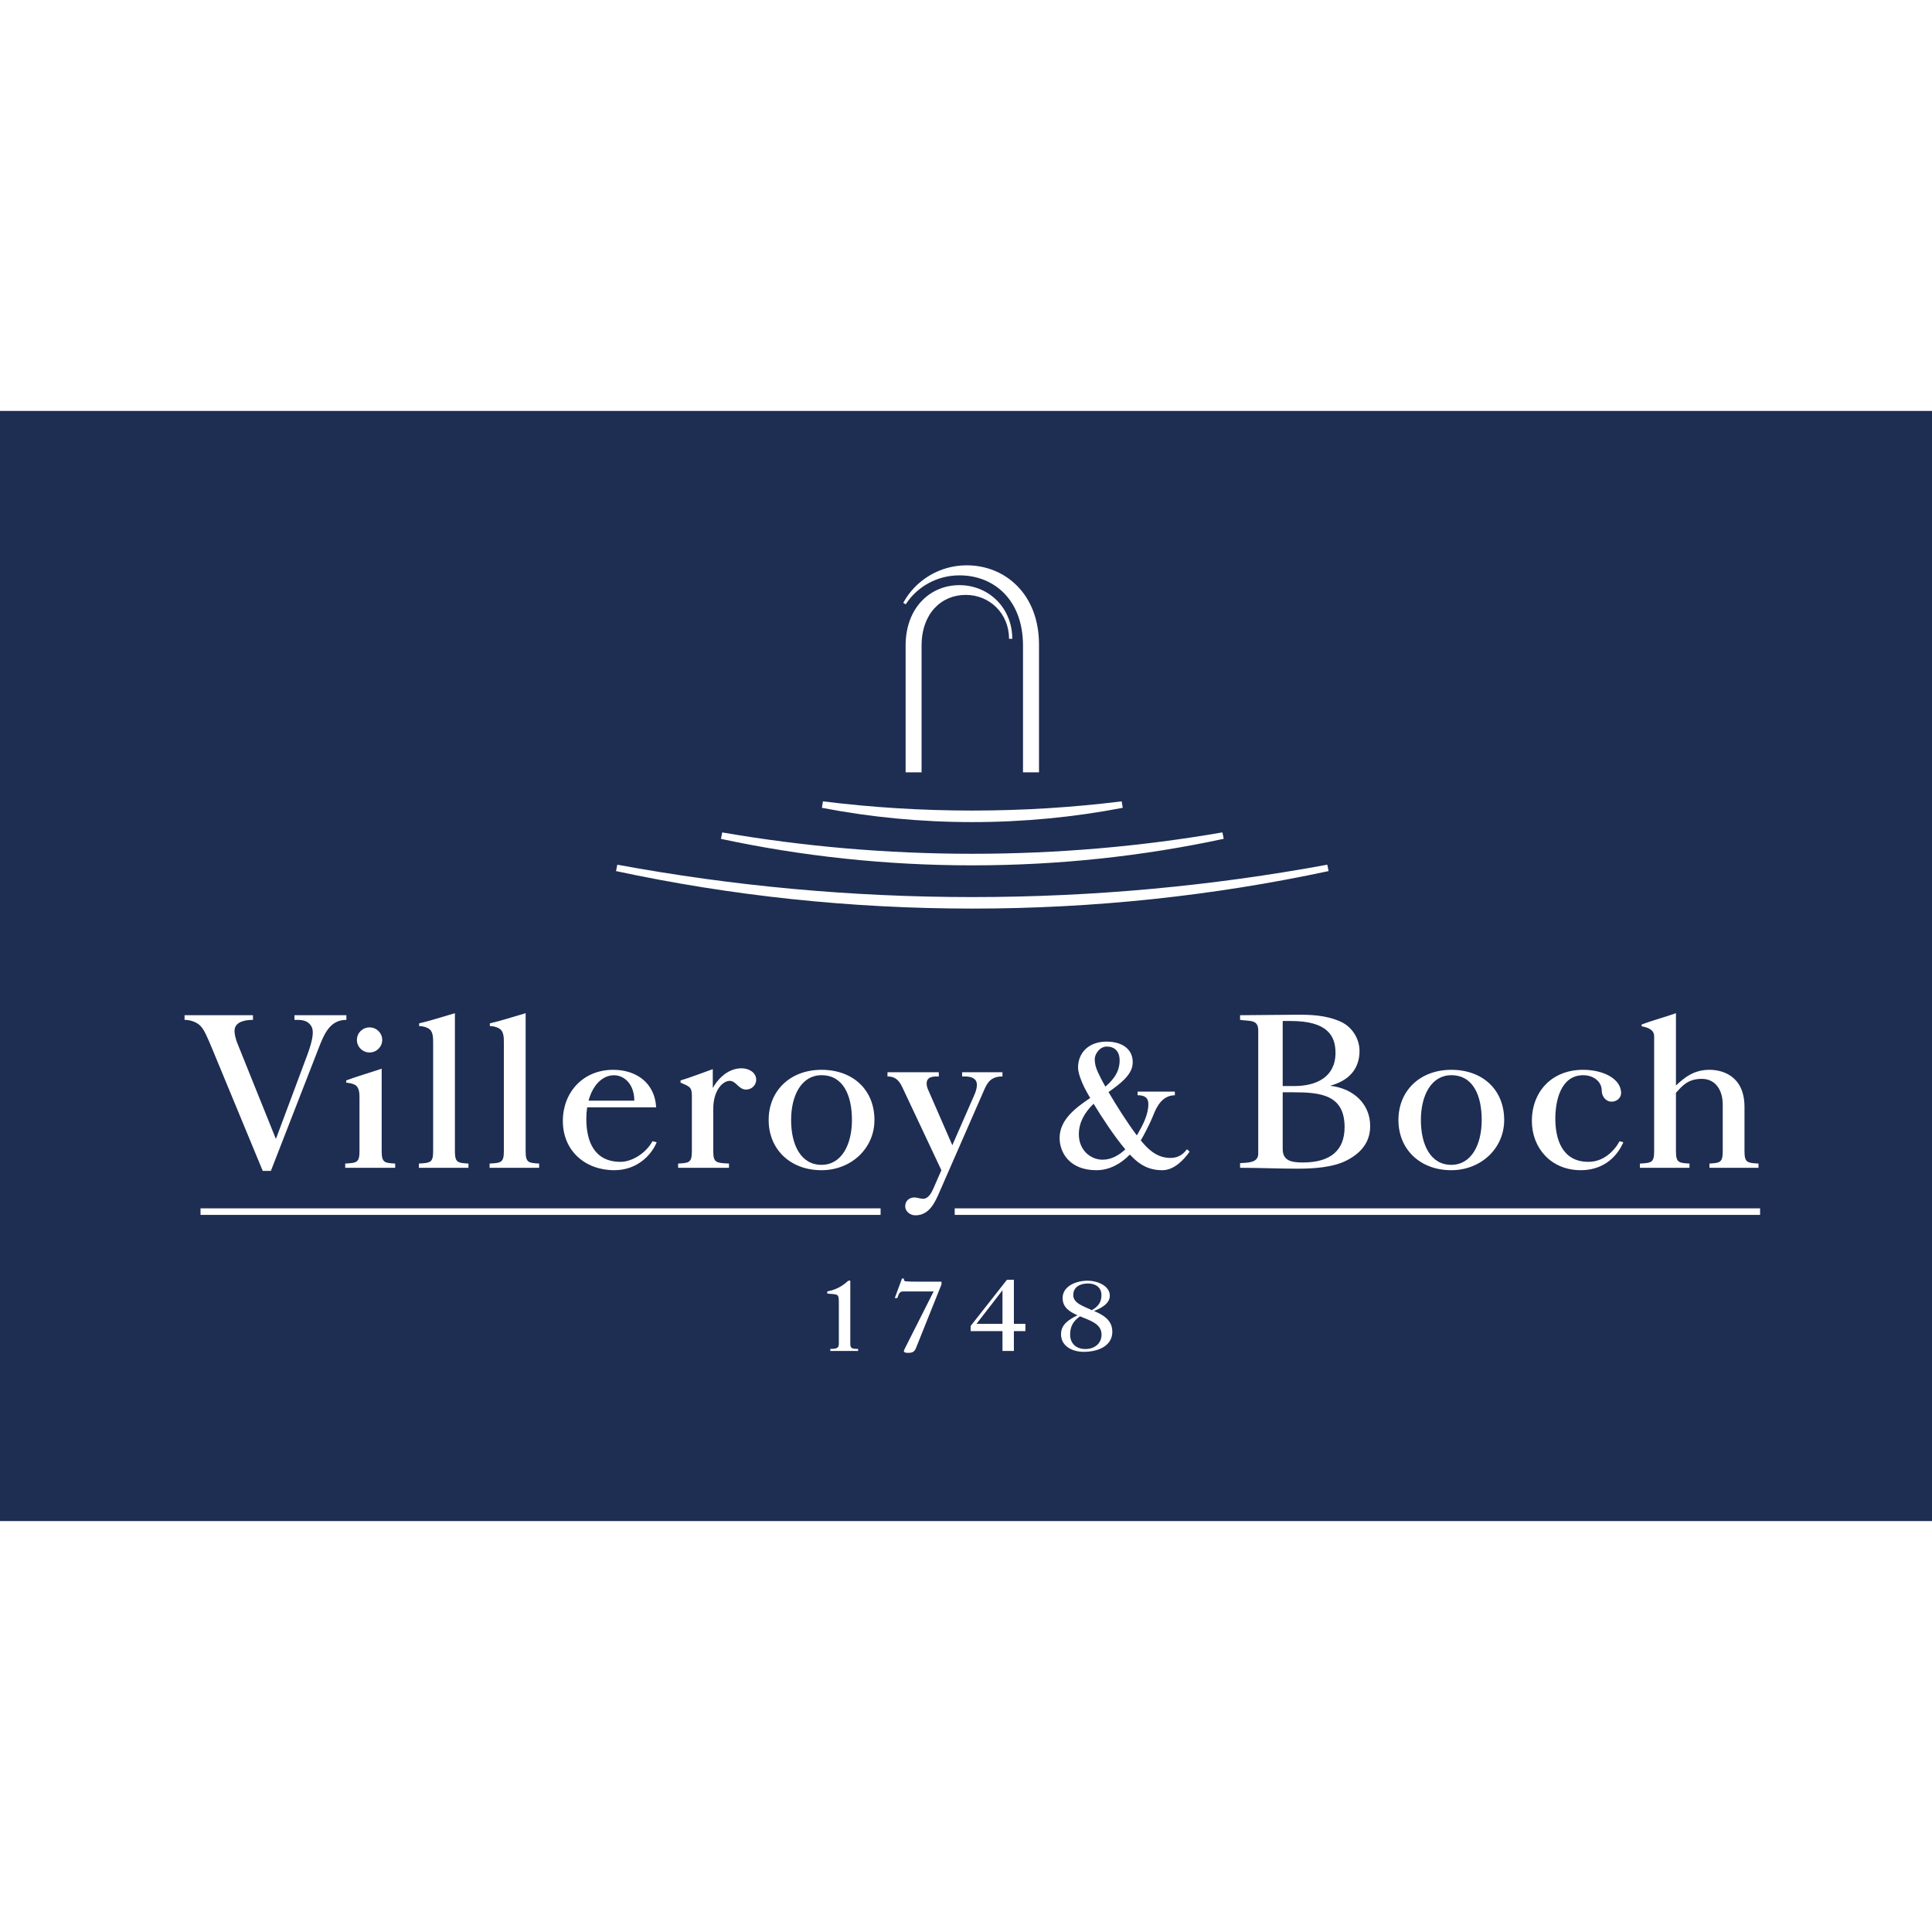 <?xml version="1.0" encoding="utf-8"?>
<!-- Generator: Adobe Illustrator 16.0.3, SVG Export Plug-In . SVG Version: 6.00 Build 0)  -->
<!DOCTYPE svg PUBLIC "-//W3C//DTD SVG 1.1//EN" "http://www.w3.org/Graphics/SVG/1.1/DTD/svg11.dtd">
<svg version="1.1" id="Vrstva_4" xmlns="http://www.w3.org/2000/svg" xmlns:xlink="http://www.w3.org/1999/xlink" x="0px" y="0px"
	 width="500px" height="500px" viewBox="0 0 500 500" enable-background="new 0 0 500 500" xml:space="preserve">
<path fill="#1E2D52" d="M334.626,282.682c7.065,0,13.352,0.6,13.352,9.009c0,5.917-3.517,9.159-10.809,9.159
	c-3.104,0-5.208-0.523-5.208-3.501v-14.667H334.626z M204.738,289.855c0,6.442,2.521,11.605,7.873,11.605
	c5.177,0.001,7.87-5.21,7.87-11.605c0-6.453-2.301-11.594-7.87-11.594C207.46,278.261,204.738,283.447,204.738,289.855z
	 M331.961,264.232v16.838h2.984c5.726,0,10.681-2.311,10.681-8.61c0-4.5-2.205-8.228-11.6-8.228
	C333.461,264.232,332.535,264.207,331.961,264.232z M285.361,300.128c2.308,0,4.309-1.219,5.873-2.671
	c-2.892-3.439-6.045-8.229-8.207-11.808c-2.289,2.202-3.821,4.819-3.821,7.918C279.206,297.643,282.216,300.128,285.361,300.128z
	 M286.077,281.229c2.63-2.297,3.476-4.123,3.657-6.15c0.258-3.121-1.412-4.23-3.291-4.23c-1.92,0-3.123,2.028-3.123,3.21
	c0,1.804,0.574,3,1.617,5.059C285.205,279.662,285.598,280.383,286.077,281.229z M158.9,278.278c-3,0-5.499,2.54-6.581,6.571h11.837
	C164.156,280.535,161.533,278.278,158.9,278.278z M375.595,301.461c5.18,0.001,7.87-5.21,7.87-11.605
	c0-6.453-2.291-11.594-7.87-11.594c-5.144,0-7.87,5.186-7.87,11.594C367.725,296.298,370.246,301.461,375.595,301.461z M500,106.342
	v287.316H0V106.342H500z M424.411,302.223h12.826v-0.001v-1.093c-2.668-0.169-3.501-0.169-3.501-3.143v-15.169
	c1.506-1.649,2.997-3.612,6.68-3.612c3.532,0,5.426,2.872,5.426,6.673v12.108c0,2.974-0.834,2.974-3.439,3.143v1.093h12.699v-1.093
	c-2.792-0.169-3.628-0.169-3.628-3.143v-11.499c0-8.163-5.872-9.621-9.015-9.621c-3.941,0-6.31,1.787-8.723,4.063v-18.715
	c-2.729,0.978-6.149,1.888-8.882,2.924v0.46c1.652,0.338,3.239,0.854,3.239,2.624v29.765c0,2.974-0.819,2.974-3.683,3.143V302.223z
	 M396.447,290.103c0,6.977,4.927,12.743,12.663,12.743c5.195,0,9.063-2.793,11.013-7.224l-0.961-0.282
	c-1.582,2.828-4.372,5.347-8.064,5.347c-6.829,0-8.581-5.897-8.581-11.166c0-4.58,1.362-11.259,7.237-11.259
	c2.554,0,4.774,1.589,4.774,3.981c0,1.462,1.019,2.865,2.554,2.865c1.372,0,2.511-0.995,2.463-2.349
	c-0.152-3.729-4.831-5.895-9.851-5.895C401.613,276.866,396.447,282.512,396.447,290.103z M361.911,289.855
	c0,7.544,5.552,12.992,13.684,12.992c7.561,0,13.685-5.537,13.685-12.992c0-7.806-5.543-12.988-13.685-12.988
	C367.463,276.867,361.911,282.311,361.911,289.855z M346.941,264.396c-3.868-1.72-7.801-1.832-12.061-1.777
	c-4.767,0.056-9.369,0.056-13.949,0.118v1.203c2.537,0.39,4.701-0.173,4.701,2.747v31.875c0,2.342-2.54,2.342-4.701,2.457v1.204
	c4.831,0,9.816,0.229,14.839,0.229c4.069,0,9.203-0.28,12.826-2.173c4.388-2.291,6.005-5.367,6.005-8.872
	c0-5.667-4.264-9.724-10.375-10.416c4.899-1.318,7.618-4.35,7.618-9.044C351.845,268.916,349.995,265.768,346.941,264.396z
	 M233.757,156.024l0.651,0.363c2.92-4.51,8.051-7.486,13.885-7.486c9.102,0,16.458,6.488,16.458,18.148v32.835h4.142v-33.112
	c0-12.938-8.677-20.469-18.72-20.469C243.072,146.303,236.859,150.267,233.757,156.024z M248.293,151.437
	c-7.691,0.001-13.921,5.978-13.921,15.612v32.835h4.133v-32.783c0-8.347,5.122-13.143,11.438-13.143
	c6.204,0,11.196,4.849,11.196,11.364h0.836C261.975,157.332,255.898,151.437,248.293,151.437z M212.707,209.063
	c12.545,2.422,25.61,3.694,38.924,3.694c13.32,0,26.33-1.273,38.934-3.697l-0.274-1.673c-12.717,1.579-25.567,2.384-38.659,2.384
	c-13.091,0-25.993-0.805-38.662-2.384L212.707,209.063z M186.584,217.098c20.912,4.492,42.731,6.854,65.047,6.854
	c22.329,0,44.098-2.362,65.067-6.868l-0.333-1.662c-21.024,3.641-42.657,5.536-64.734,5.536c-22.068,0-43.701-1.892-64.722-5.529
	L186.584,217.098z M159.424,225.437c29.666,6.362,60.567,9.705,92.205,9.705c31.641,0,62.496-3.343,92.216-9.705l-0.341-1.656
	c-29.833,5.502-60.488,8.381-91.874,8.381c-31.39,0-62.099-2.879-91.874-8.381L159.424,225.437z M282.141,284.161
	c-3.502,2.381-7.916,5.47-7.916,10.351c0,3.649,2.471,8.336,9.518,8.336c3.488,0,6.417-1.752,8.665-4.047l0.475,0.484
	c2.097,2.18,4.466,3.563,7.918,3.563c3.05,0,5.563-2.662,7.078-4.813l-0.699-0.605c-1.275,1.729-2.748,2.239-4.257,2.239
	c-2.926,0-4.972-1.475-6.833-3.528c-0.271-0.308-0.567-0.637-0.858-1.006c0.188-0.321,0.381-0.647,0.552-0.964
	c0.715-1.312,1.987-3.773,2.598-5.342c0.989-2.585,2.45-5.326,5.667-5.381v-0.935h-9.64v0.935c1.659,0,2.786,0.517,2.786,2.292
	c0,2.77-1.529,5.565-2.607,7.458c-0.086,0.162-0.217,0.379-0.379,0.638c-2.448-3.245-5.342-7.813-7.324-11.211
	c2.875-2.039,6.021-4.33,6.242-7.282c0.262-3.393-2.199-5.771-6.788-5.771c-4.487,0-7.34,2.809-7.34,6.708
	c0,1.497,0.951,3.779,1.61,5.109C280.904,281.994,281.441,282.965,282.141,284.161z M212.612,276.867
	c-8.144,0-13.684,5.444-13.684,12.988s5.539,12.992,13.684,12.992c7.557,0,13.693-5.537,13.693-12.992
	C226.305,282.05,220.749,276.867,212.612,276.867z M184.592,297.987v-11.042c0-4.679,2.39-7.219,4.273-7.219
	c1.653,0,2.294,2.256,4.216,2.256c1.333,0,2.62-1.009,2.62-2.579c0-1.863-1.937-2.932-3.791-2.932c-3.896,0-6.545,3.379-7.442,5.131
	v-4.908c-2.607,0.916-5.667,2.126-8.342,2.92v0.571c2.228,0.974,2.93,1.088,2.93,3.325v14.477c0,2.974-0.823,2.974-3.559,3.143
	v1.093h13.167v-1.093C185.415,300.961,184.592,300.961,184.592,297.987z M145.665,290.104c0,7.729,5.786,12.743,13.301,12.743
	c6.028,0,9.682-4.031,10.984-7.224l-1.082-0.284c-1.832,3.329-5.531,5.347-8.246,5.347c-6.746,0-8.884-5.153-8.884-11.166
	c0-1.034,0.076-2.021,0.22-2.952h17.858c-0.367-6.424-5.259-9.701-11.105-9.701C150.825,276.867,145.665,282.76,145.665,290.104z
	 M126.709,302.221h12.822v-1.093c-2.674-0.169-3.495-0.169-3.495-3.143v-35.771c0,0,0,0,0.001,0h-0.001l0,0
	c-2.798,0.806-6.28,1.946-9.266,2.631v0.688c1.34,0.064,2.167,0.402,2.738,0.862c0.89,0.801,0.89,2.18,0.89,3.608v27.981
	c0,2.974-0.83,2.974-3.689,3.143V302.221z M108.404,302.221h12.832v-1.093c-2.671-0.169-3.504-0.169-3.504-3.143v-35.771
	c-2.799,0.806-6.271,1.946-9.261,2.631v0.688c1.334,0.064,2.164,0.402,2.741,0.862c0.884,0.801,0.884,2.18,0.884,3.608v27.981
	c0,2.974-0.823,2.974-3.692,3.143V302.221z M98.778,297.987V276.58c-2.862,0.979-6.446,2.004-9.184,3.034v0.571
	c0.891,0.118,1.477,0.169,2.294,0.578c1.148,0.683,1.148,2.284,1.148,3.487v13.735c0,2.974-0.835,2.974-3.692,3.143v1.093h12.929
	v0.001v-0.001v-1.092C99.605,300.961,98.778,300.961,98.778,297.987z M92.365,269.129c0,1.793,1.461,3.251,3.277,3.251
	c1.806,0,3.274-1.458,3.274-3.251c0-1.788-1.468-3.242-3.274-3.242C93.826,265.886,92.365,267.341,92.365,269.129z M51.791,265.414
	c1.091,1.057,1.95,3.188,3.271,6.362l12.934,31.249h2.109l12.337-31.704c1.449-3.729,2.933-7.382,7.199-7.382v-1.203H76.204v1.203
	c1.43,0,3.386-0.125,4.439,1.773c0.571,1.034,0.418,3.203-1.101,7.267l-8.08,21.631h-0.125l-9.998-24.838
	c-0.141-0.338-0.846-2.409-0.587-3.546c0.386-1.776,2.591-2.287,4.716-2.287v-1.203H47.763v1.203
	C48.973,263.939,50.683,264.344,51.791,265.414z M222.08,349.095c-1.599,0-2.023-0.156-2.023-1.314v-16.339h-0.504
	c-0.725,0.628-2.429,2.239-5.454,2.776v0.563c1.675,0.137,2.483,0.137,2.757,0.565c0.179,0.3,0.236,0.813,0.236,1.678v10.755
	c0,1.158-0.645,1.314-2.205,1.314v0.536h7.193v0.001v-0.001V349.095z M227.897,312.724H51.896v1.691h176.001V312.724z
	 M229.678,278.583c2.339,0,3.172,1.389,3.928,2.975l10.021,21.29l-2.023,4.636c-0.52,1.178-1.346,2.879-2.894,2.748
	c-0.689-0.054-1.324-0.29-2.03-0.342c-1.529,0.052-2.416,0.971-2.416,2.347c0,1.196,1.222,2.291,2.623,2.291
	c3.628,0,5.083-3.357,6.245-6.016l11.565-26.435c0.798-1.814,1.688-3.494,4.738-3.494v-1.091h-10.441v1.091
	c1.069,0,2.802-0.074,3.552,1.088c0.545,0.85,0.187,2.385-0.354,3.609l-5.734,13.101l-6.315-14.479
	c-0.418-0.964-0.386-1.743-0.22-2.199c0.412-1.104,1.762-1.12,3.035-1.12v-1.091h-13.279V278.583z M243.659,331.687L243.659,331.687
	h-6.603c-0.75,0-1.528,0-2.301-0.059c-0.629-0.019-0.843-0.075-0.843-0.75h-0.479l-1.87,5.065h0.661l0.274-0.744
	c0.217-0.594,0.555-0.967,1.162-0.967h7.962l-5.856,11.604c-1.079,2.098-1.854,3.67-1.854,3.771c0,0.54,0.811,0.511,1.229,0.511
	c1.133,0,1.599-0.431,1.924-1.267l6.593-16.447L243.659,331.687L243.659,331.687z M265.372,342.616h-2.978v-11.418h-1.791
	l-9.4,11.958h-0.001v1.337h8.237v5.139h2.955v-5.139h2.978V342.616z M287.867,344.675c0-2.85-2.026-4.257-4.751-5.393
	c1.866-0.721,4.104-1.908,4.104-3.959c0-2.585-3.266-3.88-5.717-3.88c-3.127,0-6.497,1.48-6.497,4.471
	c0,2.402,1.653,3.485,3.833,4.48c-2.209,1.129-4.248,2.338-4.248,4.897c0,3.175,3.025,4.563,5.869,4.563
	C284.488,349.855,287.867,348.151,287.867,344.675z M455.508,312.724H247.077v1.691h208.431V312.724z M285.053,335.194
	c0-1.973-1.436-3.029-3.479-3.029c-2.157,0-3.82,0.979-3.82,3.003c0,2.229,3.029,2.984,4.805,3.903
	C284.204,338.152,285.053,336.997,285.053,335.194z M279.506,340.664c-1.797,1.234-2.556,2.668-2.556,4.742
	c0,2.188,1.468,3.721,3.948,3.721c2.476,0,4.183-1.531,4.183-3.721C285.081,342.489,281.906,341.707,279.506,340.664z
	 M259.439,342.616v-8.692l-6.724,8.692H259.439z M136.036,262.216L136.036,262.216C136.037,262.216,136.037,262.216,136.036,262.216
	L136.036,262.216z"/>
</svg>
